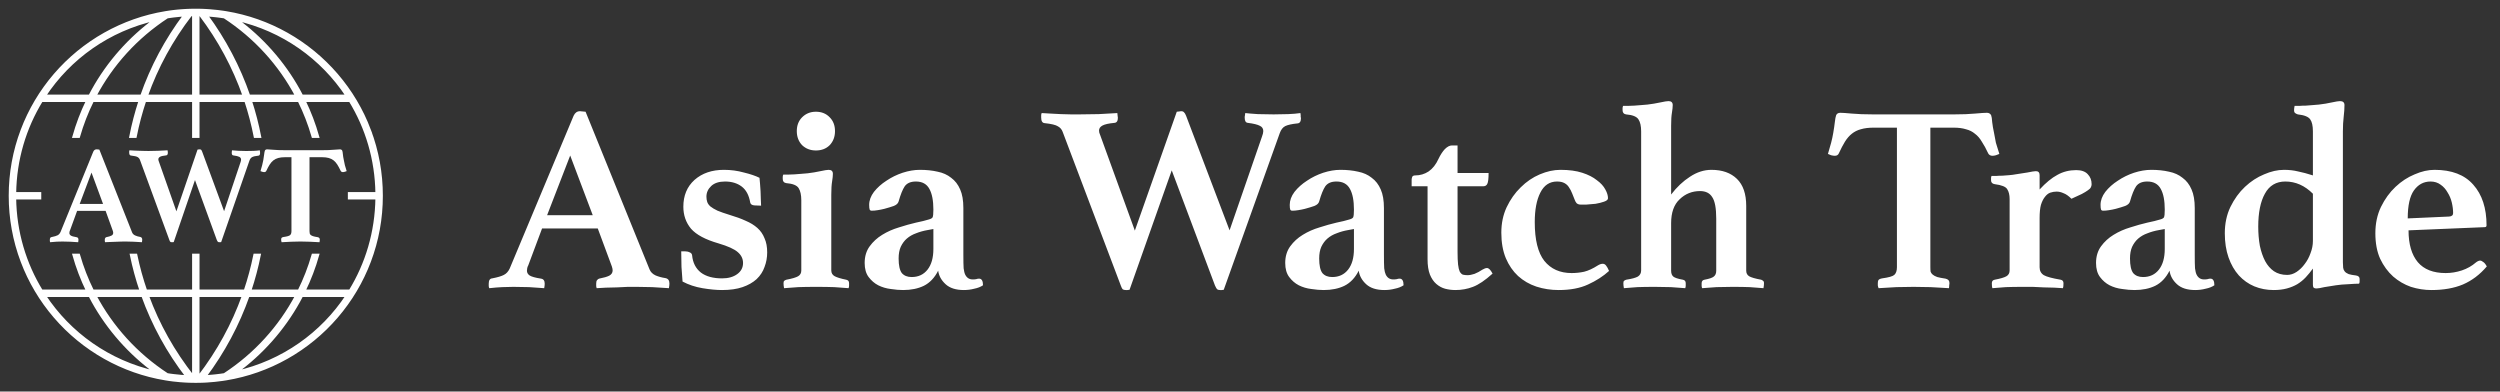 <svg width="249" height="39" viewBox="0 0 249 39" fill="none" xmlns="http://www.w3.org/2000/svg">
<rect x="0" y="0" width="249" height="39" fill="#333333" stroke="none"/>
<path d="M36.814 12.963C36.052 10.947 34.95 9.092 33.54 7.45C30.703 4.15 26.793 1.949 22.525 1.247L22.474 1.238C22.394 1.224 22.312 1.213 22.231 1.201C22.048 1.174 21.864 1.148 21.679 1.127C21.412 1.095 21.144 1.07 20.875 1.051C20.742 1.04 20.607 1.032 20.473 1.025C20.404 1.02 20.335 1.018 20.265 1.015C20.25 1.014 20.237 1.013 20.227 1.013C20.134 1.009 20.031 1.006 19.914 1.004C19.891 1.003 19.87 1.003 19.852 1.003C19.795 1.002 19.737 1.002 19.679 1.001C19.561 1 19.444 1 19.326 1.001C19.267 1.001 19.208 1.001 19.15 1.003C19.132 1.003 19.11 1.003 19.088 1.004C18.971 1.005 18.868 1.008 18.775 1.013C18.765 1.013 18.752 1.013 18.736 1.015C18.666 1.017 18.597 1.02 18.53 1.024C18.475 1.027 18.42 1.029 18.369 1.033H18.359C18.24 1.041 18.118 1.05 17.997 1.06H17.993C17.982 1.061 17.971 1.062 17.96 1.063C17.946 1.064 17.933 1.065 17.918 1.066C17.915 1.066 17.911 1.066 17.911 1.066C17.829 1.073 17.743 1.081 17.655 1.089C17.601 1.094 17.547 1.1 17.495 1.106C17.443 1.113 17.388 1.119 17.331 1.125C17.314 1.127 17.295 1.129 17.278 1.131L17.257 1.133C17.166 1.144 17.077 1.156 16.986 1.168C16.955 1.172 16.923 1.177 16.892 1.181C16.77 1.199 16.649 1.217 16.529 1.237L16.479 1.245C12.21 1.947 8.3 4.149 5.463 7.448C4.053 9.09 2.951 10.945 2.189 12.961C1.399 15.05 1 17.249 1 19.5C1 21.751 1.399 23.95 2.188 26.037C2.95 28.053 4.052 29.907 5.462 31.549C8.299 34.85 12.208 37.051 16.477 37.753L16.528 37.762C16.649 37.782 16.769 37.8 16.893 37.818C17.014 37.835 17.134 37.851 17.256 37.866L17.271 37.868H17.278C17.488 37.893 17.703 37.916 17.916 37.933C17.943 37.935 17.969 37.938 17.995 37.94C17.998 37.94 18 37.94 18.004 37.94C18.017 37.941 18.031 37.942 18.044 37.943C18.05 37.943 18.055 37.943 18.061 37.944C18.068 37.944 18.075 37.944 18.08 37.945H18.086C18.113 37.948 18.14 37.951 18.166 37.952C18.233 37.957 18.299 37.961 18.367 37.965C18.42 37.969 18.474 37.971 18.527 37.975C18.596 37.979 18.665 37.981 18.735 37.984C18.75 37.985 18.764 37.986 18.774 37.986C18.867 37.99 18.97 37.993 19.087 37.995C19.109 37.996 19.131 37.996 19.149 37.996C19.266 37.999 19.384 38 19.5 38C19.617 38 19.735 37.999 19.852 37.996C19.87 37.996 19.891 37.996 19.913 37.995C20.03 37.994 20.133 37.991 20.226 37.986C20.236 37.986 20.248 37.986 20.264 37.984C20.333 37.982 20.402 37.979 20.472 37.975C20.525 37.971 20.578 37.969 20.63 37.965C21.139 37.935 21.644 37.882 22.138 37.811C22.25 37.795 22.362 37.779 22.473 37.76L22.523 37.752C26.792 37.05 30.701 34.849 33.538 31.548C34.948 29.906 36.05 28.052 36.812 26.036C37.601 23.949 38 21.75 38 19.499C38 17.248 37.601 15.049 36.812 12.962L36.814 12.963ZM34.562 9.552H30.064C29.964 9.358 29.861 9.165 29.755 8.974C28.218 6.204 26.07 3.787 23.509 1.923C28.172 2.973 32.07 5.768 34.562 9.552ZM20.841 1.526C20.97 1.535 21.099 1.546 21.228 1.559C21.267 1.563 21.305 1.567 21.344 1.571C21.433 1.58 21.523 1.589 21.612 1.599C21.664 1.605 21.715 1.612 21.766 1.619C21.842 1.628 21.918 1.638 21.994 1.648C22.049 1.656 22.104 1.664 22.159 1.672C22.222 1.682 22.286 1.691 22.349 1.701C25.427 3.71 27.87 6.422 29.529 9.552H24.794C23.8 6.671 22.378 3.968 20.564 1.508C20.656 1.513 20.75 1.519 20.841 1.526ZM19.739 1.479C19.774 1.479 19.809 1.479 19.844 1.48H19.849C19.862 1.48 19.875 1.48 19.889 1.48H19.902C19.905 1.48 19.908 1.48 19.912 1.48C19.925 1.48 19.939 1.48 19.952 1.481C21.833 3.966 23.289 6.68 24.297 9.551H19.739V1.479ZM19.003 1.484C19.033 1.484 19.062 1.482 19.093 1.481C19.096 1.481 19.098 1.481 19.101 1.481H19.114C19.127 1.481 19.139 1.481 19.153 1.481H19.158C19.193 1.481 19.228 1.481 19.263 1.48V9.553H14.596C15.616 6.678 17.092 3.964 19.002 1.485L19.003 1.484ZM16.653 1.701C16.756 1.685 16.857 1.669 16.959 1.654C16.989 1.65 17.019 1.646 17.049 1.642C17.133 1.631 17.217 1.62 17.301 1.608L17.321 1.606C17.564 1.577 17.766 1.557 17.959 1.54H17.963C17.974 1.538 17.984 1.538 17.995 1.537C18.001 1.537 18.007 1.537 18.012 1.536C18.02 1.536 18.029 1.535 18.037 1.534C18.077 1.531 18.117 1.528 18.157 1.525C18.233 1.52 18.308 1.515 18.384 1.51C16.544 3.963 15.103 6.666 14.098 9.552H9.472C11.131 6.422 13.576 3.71 16.653 1.701ZM15.495 1.923C12.933 3.787 10.785 6.204 9.248 8.974C9.142 9.165 9.038 9.358 8.939 9.552H4.441C6.933 5.768 10.831 2.973 15.495 1.923ZM4.441 29.447H8.939C9.039 29.641 9.142 29.834 9.248 30.025C10.785 32.794 12.933 35.212 15.495 37.075C10.831 36.026 6.933 33.231 4.441 29.447ZM18.569 37.499C18.564 37.499 18.558 37.499 18.552 37.499C18.502 37.497 18.451 37.494 18.402 37.491H18.398C18.333 37.487 18.266 37.482 18.199 37.477H18.188C18.167 37.475 18.146 37.474 18.123 37.472C18.107 37.471 18.091 37.469 18.075 37.468C18.062 37.468 18.049 37.465 18.035 37.465C17.795 37.445 17.555 37.421 17.322 37.392L17.308 37.39H17.301C17.187 37.376 17.073 37.361 16.961 37.346C16.857 37.33 16.755 37.314 16.653 37.298C13.575 35.289 11.132 32.577 9.473 29.447H14.203C15.247 32.345 16.729 35.052 18.614 37.501C18.599 37.501 18.584 37.5 18.569 37.499ZM19.263 37.52C19.253 37.52 19.243 37.52 19.233 37.52C17.275 35.045 15.756 32.33 14.699 29.448H19.264L19.263 37.52ZM19.809 37.519C19.786 37.519 19.763 37.519 19.739 37.519V29.447H24.234C23.203 32.322 21.72 35.037 19.809 37.519ZM22.349 37.298C22.275 37.31 22.201 37.32 22.127 37.331C22.063 37.34 22 37.351 21.936 37.359C21.854 37.37 21.772 37.379 21.689 37.389C21.624 37.397 21.56 37.406 21.494 37.413C21.407 37.423 21.317 37.43 21.229 37.439C21.168 37.445 21.108 37.451 21.047 37.456C20.924 37.467 20.801 37.476 20.678 37.484C20.652 37.486 20.625 37.488 20.598 37.49C20.547 37.494 20.497 37.496 20.448 37.499C20.439 37.499 20.43 37.499 20.422 37.5C22.265 35.042 23.713 32.336 24.73 29.448H29.529C27.87 32.578 25.426 35.289 22.349 37.298ZM23.508 37.075C26.069 35.212 28.217 32.794 29.754 30.025C29.86 29.834 29.964 29.641 30.063 29.447H34.561C32.069 33.231 28.171 36.025 23.508 37.075ZM34.866 28.97H30.301C30.859 27.82 31.315 26.623 31.662 25.394H31.165C30.81 26.629 30.346 27.826 29.777 28.97H24.895C25.286 27.797 25.603 26.603 25.846 25.394H25.366C25.119 26.608 24.799 27.802 24.403 28.97H19.741V25.394H19.265V28.97H14.529C14.125 27.803 13.796 26.609 13.543 25.394H13.065C13.314 26.604 13.638 27.798 14.038 28.97H9.228C8.659 27.826 8.195 26.629 7.84 25.394H7.343C7.69 26.623 8.145 27.82 8.704 28.97H4.136C2.48 26.274 1.522 23.111 1.479 19.738H3.978V19.261H1.48C1.523 15.887 2.481 12.725 4.137 10.028H8.702C8.143 11.179 7.688 12.377 7.341 13.606H7.838C8.193 12.37 8.657 11.172 9.227 10.028H13.939C13.553 11.202 13.242 12.396 13.005 13.606H13.485C13.725 12.391 14.041 11.197 14.433 10.028H19.264V13.606H19.74V10.028H24.461C24.849 11.198 25.162 12.392 25.401 13.606H25.881C25.646 12.397 25.338 11.202 24.954 10.028H29.775C30.345 11.172 30.808 12.37 31.164 13.606H31.661C31.314 12.377 30.859 11.179 30.3 10.028H34.865C36.521 12.725 37.479 15.887 37.522 19.261H34.778V19.738C36.266 19.738 37.522 19.738 37.522 19.738C37.479 23.111 36.522 26.274 34.866 28.97Z" fill="white" stroke="white" stroke-width="0.264"/>
<path d="M10.518 21.004H7.68L6.978 22.932C6.951 22.979 6.932 23.029 6.925 23.085C6.916 23.14 6.911 23.181 6.911 23.21C6.911 23.312 6.958 23.395 7.053 23.459C7.147 23.524 7.338 23.579 7.627 23.625C7.753 23.643 7.816 23.732 7.816 23.889C7.816 23.954 7.807 24.032 7.79 24.125C7.547 24.107 7.29 24.09 7.019 24.076C6.748 24.062 6.483 24.056 6.221 24.056C6.041 24.056 5.852 24.06 5.654 24.07C5.455 24.079 5.235 24.098 4.991 24.125C4.973 24.088 4.964 24.047 4.964 24V23.889C4.964 23.714 5.023 23.621 5.14 23.612C5.419 23.557 5.62 23.497 5.741 23.432C5.863 23.368 5.959 23.257 6.032 23.099L9.288 15.111C9.361 14.954 9.469 14.875 9.613 14.875C9.657 14.875 9.703 14.877 9.748 14.882C9.792 14.887 9.842 14.893 9.897 14.902L13.153 23.14C13.207 23.278 13.311 23.382 13.464 23.452C13.617 23.521 13.783 23.57 13.964 23.598C14.099 23.625 14.166 23.718 14.166 23.875C14.166 23.949 14.157 24.032 14.139 24.124C13.851 24.106 13.567 24.089 13.288 24.075C13.008 24.061 12.748 24.055 12.505 24.055C12.379 24.055 12.225 24.057 12.045 24.062C11.865 24.067 11.68 24.073 11.491 24.082C11.301 24.091 11.115 24.099 10.93 24.103C10.746 24.107 10.59 24.114 10.464 24.123C10.446 24.086 10.437 24.045 10.437 23.998V23.887C10.437 23.803 10.453 23.741 10.485 23.7C10.517 23.658 10.55 23.632 10.586 23.623C10.82 23.577 10.994 23.524 11.107 23.463C11.219 23.403 11.275 23.314 11.275 23.193C11.275 23.137 11.262 23.067 11.235 22.985L10.518 21.002V21.004ZM10.263 20.31L9.114 17.19L7.938 20.31H10.263Z" fill="white"/>
<path d="M19.671 14.902C19.715 14.893 19.755 14.886 19.791 14.882C19.826 14.877 19.857 14.875 19.884 14.875C19.955 14.875 20.006 14.891 20.037 14.923C20.069 14.956 20.102 15.017 20.137 15.109L22.32 21.037L23.945 16.193C23.989 16.074 24.011 15.978 24.011 15.905C24.011 15.777 23.953 15.683 23.838 15.623C23.723 15.564 23.523 15.516 23.239 15.479C23.133 15.47 23.08 15.384 23.08 15.219C23.08 15.2 23.082 15.179 23.087 15.157C23.09 15.134 23.093 15.109 23.093 15.082L23.107 14.972C23.258 14.99 23.474 15.006 23.753 15.02C24.033 15.034 24.293 15.04 24.532 15.04C24.789 15.04 25.033 15.036 25.264 15.026C25.495 15.017 25.699 14.999 25.877 14.971L25.891 15.081C25.891 15.108 25.892 15.136 25.897 15.163C25.901 15.19 25.904 15.213 25.904 15.232C25.904 15.406 25.847 15.498 25.731 15.506C25.456 15.533 25.254 15.579 25.125 15.643C24.996 15.707 24.901 15.83 24.839 16.013L22.029 24.111C21.984 24.12 21.954 24.125 21.936 24.125H21.843C21.781 24.125 21.735 24.111 21.704 24.084C21.672 24.056 21.635 23.992 21.59 23.891L19.42 17.934L17.303 24.111C17.258 24.12 17.224 24.125 17.203 24.125H17.116C17.045 24.125 16.994 24.111 16.962 24.084C16.931 24.056 16.898 23.992 16.863 23.891L13.946 15.945C13.902 15.817 13.824 15.718 13.714 15.65C13.602 15.581 13.379 15.529 13.041 15.492C12.926 15.482 12.868 15.387 12.868 15.203V15.087C12.868 15.036 12.877 14.997 12.895 14.97C13.028 14.979 13.179 14.988 13.347 14.997C13.515 15.006 13.687 15.013 13.86 15.017C14.032 15.022 14.201 15.026 14.366 15.031C14.53 15.036 14.674 15.038 14.799 15.038C15.092 15.038 15.412 15.031 15.758 15.018C16.103 15.004 16.414 14.989 16.69 14.97C16.699 15.016 16.706 15.061 16.709 15.107C16.713 15.153 16.716 15.189 16.716 15.216C16.716 15.381 16.659 15.468 16.543 15.477C16.259 15.505 16.059 15.551 15.944 15.614C15.829 15.679 15.771 15.765 15.771 15.875C15.771 15.912 15.775 15.946 15.785 15.978C15.794 16.01 15.807 16.049 15.825 16.095L17.57 21.049L19.674 14.901L19.671 14.902Z" fill="white"/>
<path d="M30.827 15.657V23.018C30.827 23.111 30.834 23.188 30.848 23.249C30.862 23.309 30.898 23.363 30.954 23.41C31.011 23.457 31.092 23.496 31.197 23.529C31.301 23.562 31.449 23.592 31.638 23.621C31.78 23.648 31.851 23.729 31.851 23.859C31.851 23.887 31.849 23.929 31.844 23.985C31.839 24.041 31.833 24.088 31.823 24.125C31.519 24.107 31.194 24.09 30.848 24.076C30.5 24.061 30.194 24.055 29.928 24.055C29.663 24.055 29.347 24.062 29.009 24.076C28.673 24.09 28.352 24.105 28.047 24.125C28.029 24.088 28.016 24.041 28.012 23.985C28.006 23.929 28.004 23.888 28.004 23.859C28.004 23.794 28.016 23.74 28.04 23.698C28.064 23.656 28.128 23.626 28.232 23.606C28.584 23.56 28.804 23.496 28.894 23.417C28.984 23.338 29.029 23.206 29.029 23.019V15.658H28.391C28.125 15.658 27.899 15.683 27.714 15.735C27.529 15.786 27.367 15.865 27.23 15.973C27.092 16.081 26.969 16.221 26.86 16.393C26.75 16.566 26.64 16.773 26.526 17.016C26.488 17.1 26.416 17.142 26.312 17.142C26.256 17.142 26.189 17.131 26.113 17.107C26.036 17.084 25.98 17.063 25.942 17.044C26.008 16.82 26.065 16.622 26.113 16.45C26.16 16.277 26.198 16.107 26.226 15.939C26.264 15.725 26.292 15.533 26.312 15.365C26.331 15.197 26.355 15.076 26.383 15.001C26.421 14.917 26.497 14.875 26.611 14.875C26.716 14.875 26.922 14.889 27.231 14.917C27.54 14.945 27.913 14.959 28.349 14.959H32.121C32.549 14.959 32.917 14.945 33.225 14.917C33.534 14.889 33.745 14.875 33.859 14.875C33.964 14.875 34.039 14.917 34.087 15.001C34.115 15.076 34.137 15.197 34.151 15.365C34.165 15.532 34.196 15.725 34.244 15.939C34.272 16.107 34.308 16.277 34.35 16.45C34.393 16.622 34.453 16.82 34.528 17.044C34.48 17.063 34.422 17.084 34.35 17.107C34.279 17.131 34.216 17.142 34.158 17.142C34.053 17.142 33.977 17.1 33.93 17.016C33.816 16.773 33.704 16.566 33.596 16.393C33.486 16.221 33.362 16.081 33.225 15.973C33.087 15.866 32.926 15.786 32.741 15.735C32.556 15.683 32.336 15.658 32.078 15.658H30.825L30.827 15.657Z" fill="white"/>
<path d="M59.539 22.757H53.989L52.615 26.431C52.562 26.519 52.527 26.616 52.509 26.721C52.492 26.827 52.483 26.906 52.483 26.959C52.483 27.153 52.571 27.311 52.747 27.435C52.941 27.558 53.32 27.664 53.883 27.752C54.13 27.787 54.253 27.955 54.253 28.254C54.253 28.378 54.236 28.527 54.201 28.703C53.725 28.668 53.223 28.633 52.694 28.598C52.166 28.58 51.646 28.571 51.135 28.571C50.782 28.571 50.413 28.58 50.025 28.598C49.637 28.615 49.206 28.651 48.73 28.703C48.695 28.633 48.677 28.554 48.677 28.466C48.677 28.378 48.677 28.307 48.677 28.254C48.677 27.919 48.791 27.743 49.021 27.726C49.567 27.62 49.954 27.505 50.183 27.382C50.43 27.259 50.624 27.047 50.765 26.748L57.134 11.525C57.275 11.225 57.486 11.076 57.768 11.076C57.856 11.076 57.945 11.084 58.033 11.102C58.121 11.102 58.218 11.111 58.323 11.128L64.693 26.827C64.798 27.091 65.001 27.294 65.301 27.435C65.6 27.558 65.926 27.646 66.278 27.699C66.543 27.752 66.675 27.928 66.675 28.228C66.675 28.369 66.657 28.527 66.622 28.703C66.058 28.668 65.503 28.633 64.957 28.598C64.411 28.58 63.9 28.571 63.424 28.571C63.178 28.571 62.878 28.571 62.526 28.571C62.173 28.589 61.812 28.607 61.442 28.624C61.072 28.642 60.702 28.651 60.332 28.651C59.98 28.668 59.68 28.686 59.433 28.703C59.398 28.633 59.381 28.554 59.381 28.466C59.381 28.378 59.381 28.307 59.381 28.254C59.381 28.096 59.407 27.981 59.46 27.911C59.53 27.823 59.601 27.77 59.671 27.752C60.129 27.664 60.464 27.567 60.676 27.461C60.905 27.338 61.019 27.162 61.019 26.933C61.019 26.827 60.993 26.695 60.94 26.536L59.539 22.757ZM59.037 21.436L56.791 15.489L54.491 21.436H59.037ZM75.144 20.458C74.897 20.44 74.756 20.343 74.721 20.167C74.598 19.445 74.316 18.916 73.875 18.581C73.435 18.247 72.88 18.079 72.21 18.079C71.611 18.079 71.153 18.229 70.836 18.528C70.519 18.828 70.36 19.18 70.36 19.586C70.36 19.779 70.387 19.956 70.44 20.114C70.493 20.273 70.598 20.422 70.757 20.563C70.933 20.704 71.171 20.845 71.47 20.986C71.77 21.11 72.175 21.251 72.686 21.409C73.285 21.585 73.814 21.779 74.272 21.991C74.73 22.184 75.118 22.422 75.435 22.704C75.752 22.986 75.99 23.33 76.148 23.735C76.325 24.122 76.412 24.589 76.412 25.136C76.412 25.646 76.325 26.131 76.148 26.589C75.99 27.047 75.725 27.453 75.355 27.805C74.985 28.14 74.519 28.404 73.955 28.598C73.391 28.791 72.713 28.888 71.92 28.888C71.356 28.888 70.704 28.827 69.964 28.703C69.242 28.58 68.581 28.36 67.982 28.043C67.947 27.585 67.911 27.1 67.876 26.589C67.859 26.061 67.85 25.541 67.85 25.03H68.193C68.387 25.03 68.555 25.065 68.695 25.136C68.836 25.188 68.916 25.285 68.933 25.426C69.004 26.166 69.294 26.739 69.805 27.144C70.316 27.532 71.021 27.726 71.92 27.726C72.536 27.726 73.038 27.585 73.426 27.303C73.814 27.021 74.007 26.651 74.007 26.193C74.007 25.77 73.831 25.409 73.479 25.109C73.144 24.81 72.501 24.519 71.55 24.237C70.263 23.867 69.356 23.383 68.828 22.783C68.317 22.167 68.061 21.436 68.061 20.59C68.061 19.48 68.431 18.59 69.171 17.921C69.929 17.251 70.907 16.916 72.105 16.916C72.792 16.916 73.453 17.004 74.087 17.181C74.739 17.339 75.258 17.515 75.646 17.709C75.664 17.85 75.681 18.044 75.699 18.291C75.717 18.52 75.734 18.775 75.752 19.057C75.769 19.321 75.778 19.586 75.778 19.85C75.796 20.096 75.805 20.308 75.805 20.484L75.144 20.458ZM81.29 28.571C80.603 28.571 80.013 28.58 79.519 28.598C79.026 28.633 78.55 28.668 78.092 28.703C78.057 28.527 78.039 28.36 78.039 28.201C78.039 28.078 78.066 27.999 78.119 27.963C78.189 27.911 78.26 27.875 78.33 27.858C78.894 27.752 79.281 27.637 79.493 27.514C79.704 27.391 79.81 27.197 79.81 26.933V19.956C79.81 19.427 79.722 19.022 79.546 18.74C79.37 18.458 78.956 18.291 78.304 18.238C78.075 18.203 77.96 18.061 77.96 17.815C77.96 17.762 77.96 17.7 77.96 17.63C77.96 17.542 77.978 17.462 78.013 17.392C78.119 17.392 78.268 17.392 78.462 17.392C78.674 17.374 78.894 17.366 79.123 17.366C79.352 17.348 79.581 17.33 79.81 17.313C80.039 17.295 80.251 17.277 80.444 17.26C80.885 17.207 81.308 17.137 81.713 17.048C82.118 16.96 82.391 16.916 82.532 16.916C82.814 16.916 82.955 17.048 82.955 17.313C82.955 17.506 82.929 17.762 82.876 18.079C82.823 18.396 82.796 18.837 82.796 19.401V26.933C82.796 27.197 82.911 27.391 83.14 27.514C83.369 27.637 83.748 27.752 84.276 27.858C84.47 27.893 84.567 28.008 84.567 28.201C84.567 28.289 84.567 28.378 84.567 28.466C84.567 28.554 84.55 28.633 84.514 28.703C84.074 28.668 83.598 28.633 83.087 28.598C82.576 28.58 81.977 28.571 81.29 28.571ZM79.361 13.058C79.361 12.494 79.537 12.036 79.889 11.683C80.259 11.313 80.717 11.128 81.264 11.128C81.827 11.128 82.285 11.313 82.638 11.683C82.99 12.036 83.166 12.494 83.166 13.058C83.166 13.621 82.99 14.088 82.638 14.458C82.285 14.811 81.827 14.987 81.264 14.987C80.717 14.987 80.259 14.811 79.889 14.458C79.537 14.088 79.361 13.621 79.361 13.058ZM97.511 27.752C97.775 27.752 97.907 27.972 97.907 28.413C97.678 28.571 97.388 28.686 97.035 28.756C96.7 28.844 96.357 28.888 96.004 28.888C95.212 28.888 94.604 28.695 94.181 28.307C93.758 27.919 93.511 27.47 93.441 26.959C93.088 27.664 92.613 28.166 92.014 28.466C91.432 28.747 90.745 28.888 89.952 28.888C89.582 28.888 89.168 28.853 88.71 28.783C88.27 28.73 87.856 28.607 87.468 28.413C87.098 28.219 86.781 27.946 86.516 27.593C86.252 27.241 86.12 26.774 86.12 26.193C86.12 25.541 86.287 24.986 86.622 24.528C86.957 24.07 87.371 23.691 87.864 23.391C88.375 23.074 88.93 22.828 89.529 22.651C90.128 22.457 90.692 22.299 91.221 22.176C91.45 22.123 91.688 22.07 91.934 22.017C92.181 21.947 92.375 21.894 92.516 21.858C92.71 21.806 92.833 21.735 92.886 21.647C92.939 21.541 92.965 21.286 92.965 20.881C92.965 19.982 92.833 19.295 92.569 18.819C92.304 18.326 91.855 18.079 91.221 18.079C90.71 18.079 90.34 18.238 90.111 18.555C89.899 18.872 89.697 19.374 89.503 20.061C89.45 20.255 89.291 20.405 89.027 20.511C88.781 20.599 88.463 20.696 88.076 20.801C87.864 20.854 87.644 20.898 87.415 20.933C87.204 20.969 87.01 20.986 86.834 20.986C86.728 20.986 86.657 20.951 86.622 20.881C86.587 20.793 86.569 20.634 86.569 20.405C86.569 19.964 86.728 19.533 87.045 19.11C87.38 18.687 87.794 18.317 88.287 18C88.781 17.665 89.318 17.401 89.899 17.207C90.498 17.013 91.071 16.916 91.617 16.916C92.269 16.916 92.859 16.978 93.388 17.101C93.916 17.207 94.366 17.41 94.736 17.709C95.123 17.991 95.423 18.379 95.634 18.872C95.846 19.348 95.951 19.964 95.951 20.722V25.373C95.951 25.99 95.96 26.439 95.978 26.721C96.013 27.003 96.066 27.215 96.136 27.356C96.295 27.673 96.542 27.831 96.876 27.831C97.017 27.831 97.132 27.823 97.22 27.805C97.326 27.77 97.423 27.752 97.511 27.752ZM92.965 22.81L92.384 22.916C91.978 22.986 91.6 23.092 91.247 23.233C90.895 23.356 90.587 23.532 90.322 23.761C90.076 23.973 89.873 24.246 89.714 24.581C89.573 24.898 89.503 25.285 89.503 25.743C89.503 26.431 89.609 26.915 89.82 27.197C90.049 27.461 90.375 27.593 90.798 27.593C91.468 27.593 91.996 27.347 92.384 26.853C92.771 26.36 92.965 25.673 92.965 24.792V22.81ZM117.207 11.128C117.295 11.111 117.374 11.102 117.445 11.102C117.515 11.084 117.577 11.076 117.63 11.076C117.771 11.076 117.868 11.111 117.921 11.181C117.991 11.234 118.062 11.349 118.132 11.525L122.466 22.942L125.691 13.613C125.779 13.384 125.823 13.199 125.823 13.058C125.823 12.811 125.708 12.635 125.479 12.529C125.25 12.406 124.854 12.309 124.29 12.238C124.079 12.221 123.973 12.053 123.973 11.736C123.973 11.701 123.973 11.666 123.973 11.631C123.99 11.578 123.999 11.525 123.999 11.472L124.026 11.261C124.325 11.296 124.748 11.331 125.294 11.366C125.858 11.384 126.378 11.393 126.854 11.393C127.364 11.393 127.849 11.384 128.307 11.366C128.765 11.349 129.17 11.313 129.523 11.261L129.549 11.472C129.549 11.525 129.549 11.578 129.549 11.631C129.567 11.683 129.576 11.727 129.576 11.763C129.576 12.098 129.461 12.274 129.232 12.291C128.686 12.344 128.281 12.432 128.016 12.556C127.77 12.679 127.585 12.917 127.461 13.269L121.885 28.862C121.797 28.88 121.735 28.888 121.7 28.888C121.665 28.888 121.603 28.888 121.515 28.888C121.392 28.888 121.295 28.862 121.224 28.809C121.171 28.756 121.101 28.633 121.013 28.439L116.705 16.969L112.503 28.862C112.415 28.88 112.344 28.888 112.291 28.888C112.256 28.888 112.203 28.888 112.133 28.888C111.992 28.888 111.886 28.862 111.816 28.809C111.763 28.756 111.701 28.633 111.631 28.439L105.843 13.137C105.755 12.89 105.596 12.705 105.367 12.582C105.156 12.441 104.715 12.335 104.046 12.265C103.817 12.247 103.702 12.062 103.702 11.71C103.702 11.657 103.702 11.586 103.702 11.498C103.702 11.393 103.72 11.313 103.755 11.261C104.019 11.278 104.319 11.296 104.654 11.313C104.988 11.331 105.323 11.349 105.658 11.366C106.01 11.366 106.345 11.375 106.662 11.393C106.997 11.393 107.288 11.393 107.534 11.393C108.116 11.393 108.75 11.384 109.437 11.366C110.124 11.331 110.741 11.296 111.287 11.261C111.305 11.349 111.314 11.437 111.314 11.525C111.331 11.613 111.34 11.683 111.34 11.736C111.34 12.053 111.225 12.221 110.996 12.238C110.433 12.291 110.036 12.379 109.807 12.503C109.578 12.626 109.464 12.793 109.464 13.005C109.464 13.075 109.472 13.146 109.49 13.216C109.508 13.269 109.534 13.34 109.569 13.428L113.031 22.968L117.207 11.128ZM139.399 27.752C139.663 27.752 139.795 27.972 139.795 28.413C139.566 28.571 139.276 28.686 138.923 28.756C138.589 28.844 138.245 28.888 137.893 28.888C137.1 28.888 136.492 28.695 136.069 28.307C135.646 27.919 135.4 27.47 135.329 26.959C134.977 27.664 134.501 28.166 133.902 28.466C133.32 28.747 132.633 28.888 131.84 28.888C131.47 28.888 131.056 28.853 130.598 28.783C130.158 28.73 129.744 28.607 129.356 28.413C128.986 28.219 128.669 27.946 128.405 27.593C128.14 27.241 128.008 26.774 128.008 26.193C128.008 25.541 128.176 24.986 128.51 24.528C128.845 24.07 129.259 23.691 129.753 23.391C130.264 23.074 130.819 22.828 131.418 22.651C132.017 22.457 132.58 22.299 133.109 22.176C133.338 22.123 133.576 22.07 133.823 22.017C134.069 21.947 134.263 21.894 134.404 21.858C134.598 21.806 134.721 21.735 134.774 21.647C134.827 21.541 134.853 21.286 134.853 20.881C134.853 19.982 134.721 19.295 134.457 18.819C134.193 18.326 133.743 18.079 133.109 18.079C132.598 18.079 132.228 18.238 131.999 18.555C131.788 18.872 131.585 19.374 131.391 20.061C131.338 20.255 131.18 20.405 130.915 20.511C130.669 20.599 130.352 20.696 129.964 20.801C129.753 20.854 129.532 20.898 129.303 20.933C129.092 20.969 128.898 20.986 128.722 20.986C128.616 20.986 128.546 20.951 128.51 20.881C128.475 20.793 128.458 20.634 128.458 20.405C128.458 19.964 128.616 19.533 128.933 19.11C129.268 18.687 129.682 18.317 130.175 18C130.669 17.665 131.206 17.401 131.788 17.207C132.387 17.013 132.959 16.916 133.505 16.916C134.157 16.916 134.748 16.978 135.276 17.101C135.805 17.207 136.254 17.41 136.624 17.709C137.012 17.991 137.311 18.379 137.523 18.872C137.734 19.348 137.84 19.964 137.84 20.722V25.373C137.84 25.99 137.849 26.439 137.866 26.721C137.901 27.003 137.954 27.215 138.025 27.356C138.183 27.673 138.43 27.831 138.765 27.831C138.906 27.831 139.02 27.823 139.108 27.805C139.214 27.77 139.311 27.752 139.399 27.752ZM134.853 22.81L134.272 22.916C133.867 22.986 133.488 23.092 133.135 23.233C132.783 23.356 132.475 23.532 132.21 23.761C131.964 23.973 131.761 24.246 131.603 24.581C131.462 24.898 131.391 25.285 131.391 25.743C131.391 26.431 131.497 26.915 131.708 27.197C131.937 27.461 132.263 27.593 132.686 27.593C133.356 27.593 133.884 27.347 134.272 26.853C134.66 26.36 134.853 25.673 134.853 24.792V22.81ZM147.656 26.853C147.832 26.748 147.982 26.695 148.105 26.695C148.281 26.695 148.466 26.88 148.66 27.25C147.92 27.919 147.268 28.36 146.704 28.571C146.158 28.783 145.577 28.888 144.96 28.888C144.608 28.888 144.264 28.844 143.929 28.756C143.612 28.668 143.322 28.51 143.057 28.281C142.793 28.052 142.582 27.743 142.423 27.356C142.264 26.95 142.185 26.439 142.185 25.823V18.555H140.599V17.894C140.599 17.824 140.617 17.736 140.652 17.63C140.688 17.524 140.793 17.471 140.969 17.471C141.445 17.471 141.886 17.339 142.291 17.075C142.696 16.793 143.022 16.379 143.269 15.833C143.463 15.428 143.674 15.101 143.903 14.855C144.15 14.608 144.388 14.485 144.617 14.485H145.172V17.233H148.264C148.264 17.797 148.22 18.158 148.132 18.317C148.061 18.476 147.92 18.555 147.709 18.555H145.172V25.083C145.172 25.611 145.189 26.034 145.224 26.351C145.26 26.651 145.313 26.88 145.383 27.038C145.471 27.197 145.577 27.303 145.7 27.356C145.841 27.391 146 27.408 146.176 27.408C146.37 27.408 146.599 27.364 146.863 27.276C147.127 27.171 147.392 27.03 147.656 26.853ZM155.082 18.079C154.342 18.079 153.787 18.449 153.417 19.189C153.047 19.912 152.862 20.889 152.862 22.123C152.862 23.885 153.179 25.171 153.813 25.981C154.465 26.792 155.373 27.197 156.536 27.197C156.958 27.197 157.372 27.153 157.778 27.065C158.201 26.959 158.659 26.748 159.152 26.431C159.328 26.325 159.487 26.272 159.628 26.272C159.769 26.272 159.883 26.334 159.971 26.457C160.059 26.563 160.156 26.739 160.262 26.986C159.681 27.514 158.985 27.963 158.174 28.333C157.381 28.703 156.403 28.888 155.241 28.888C154.465 28.888 153.725 28.774 153.021 28.545C152.333 28.316 151.726 27.963 151.197 27.488C150.686 27.012 150.281 26.422 149.981 25.717C149.682 24.995 149.532 24.149 149.532 23.18C149.532 22.246 149.708 21.4 150.061 20.643C150.431 19.867 150.897 19.207 151.461 18.661C152.025 18.097 152.659 17.665 153.364 17.366C154.069 17.066 154.756 16.916 155.426 16.916C156.271 16.916 156.994 17.013 157.593 17.207C158.192 17.401 158.676 17.648 159.046 17.947C159.434 18.229 159.716 18.537 159.892 18.872C160.068 19.189 160.156 19.48 160.156 19.744C160.156 19.885 160.024 20 159.76 20.088C159.513 20.176 159.231 20.246 158.914 20.299C158.597 20.334 158.289 20.361 157.989 20.378C157.707 20.378 157.522 20.378 157.434 20.378C157.276 20.378 157.143 20.334 157.038 20.246C156.95 20.141 156.888 20.035 156.853 19.929C156.765 19.7 156.676 19.48 156.588 19.268C156.5 19.039 156.395 18.837 156.271 18.661C156.166 18.484 156.016 18.343 155.822 18.238C155.628 18.132 155.381 18.079 155.082 18.079ZM167.845 28.703C167.387 28.668 166.911 28.633 166.418 28.598C165.924 28.58 165.396 28.571 164.832 28.571C164.145 28.571 163.563 28.58 163.088 28.598C162.629 28.633 162.18 28.668 161.74 28.703C161.704 28.527 161.687 28.36 161.687 28.201C161.687 28.078 161.713 27.999 161.766 27.963C161.837 27.911 161.907 27.875 161.978 27.858C162.541 27.77 162.929 27.664 163.14 27.541C163.352 27.4 163.458 27.197 163.458 26.933V13.084C163.458 12.556 163.369 12.159 163.193 11.895C163.017 11.613 162.603 11.446 161.951 11.393C161.722 11.357 161.608 11.216 161.608 10.97C161.608 10.917 161.608 10.855 161.608 10.785C161.608 10.697 161.625 10.617 161.66 10.547C161.766 10.547 161.916 10.547 162.11 10.547C162.321 10.529 162.541 10.521 162.77 10.521C162.999 10.503 163.228 10.485 163.458 10.468C163.687 10.45 163.898 10.432 164.092 10.415C164.532 10.362 164.955 10.291 165.36 10.203C165.766 10.115 166.039 10.071 166.18 10.071C166.462 10.071 166.603 10.203 166.603 10.468C166.603 10.662 166.576 10.917 166.523 11.234C166.47 11.534 166.444 11.965 166.444 12.529V19.374C167.008 18.634 167.633 18.044 168.32 17.603C169.008 17.145 169.721 16.916 170.461 16.916C171.536 16.916 172.382 17.216 172.998 17.815C173.615 18.414 173.923 19.312 173.923 20.511V26.959C173.923 27.206 174.02 27.391 174.214 27.514C174.425 27.637 174.822 27.752 175.403 27.858C175.474 27.875 175.535 27.911 175.588 27.963C175.659 27.999 175.694 28.078 175.694 28.201C175.694 28.36 175.676 28.527 175.641 28.703C175.183 28.668 174.725 28.633 174.267 28.598C173.809 28.58 173.236 28.571 172.549 28.571C171.985 28.571 171.457 28.58 170.963 28.598C170.47 28.633 169.994 28.668 169.536 28.703C169.501 28.633 169.483 28.554 169.483 28.466C169.483 28.378 169.483 28.289 169.483 28.201C169.483 28.008 169.58 27.893 169.774 27.858C170.25 27.77 170.558 27.664 170.699 27.541C170.858 27.417 170.937 27.223 170.937 26.959V21.779C170.937 20.74 170.805 20.026 170.54 19.638C170.294 19.233 169.888 19.031 169.325 19.031C168.532 19.031 167.853 19.304 167.29 19.85C166.726 20.378 166.444 21.171 166.444 22.228V26.959C166.444 27.223 166.514 27.417 166.655 27.541C166.796 27.664 167.113 27.77 167.607 27.858C167.801 27.893 167.898 28.008 167.898 28.201C167.898 28.289 167.898 28.378 167.898 28.466C167.898 28.554 167.88 28.633 167.845 28.703ZM192.264 12.714V26.616C192.264 26.792 192.273 26.942 192.29 27.065C192.326 27.171 192.396 27.267 192.502 27.356C192.607 27.444 192.757 27.523 192.951 27.593C193.145 27.646 193.418 27.699 193.77 27.752C194.035 27.805 194.167 27.955 194.167 28.201C194.167 28.254 194.158 28.333 194.14 28.439C194.14 28.545 194.131 28.633 194.114 28.703C193.55 28.668 192.942 28.633 192.29 28.598C191.656 28.58 191.092 28.571 190.599 28.571C190.088 28.571 189.515 28.58 188.881 28.598C188.264 28.633 187.674 28.668 187.11 28.703C187.075 28.633 187.049 28.545 187.031 28.439C187.031 28.333 187.031 28.254 187.031 28.201C187.031 28.078 187.049 27.981 187.084 27.911C187.137 27.823 187.26 27.761 187.454 27.726C188.106 27.637 188.511 27.523 188.67 27.382C188.846 27.223 188.934 26.968 188.934 26.616V12.714H186.608C186.115 12.714 185.692 12.767 185.34 12.873C185.005 12.961 184.705 13.111 184.441 13.322C184.194 13.516 183.965 13.78 183.754 14.115C183.56 14.432 183.357 14.82 183.146 15.278C183.076 15.436 182.943 15.516 182.75 15.516C182.644 15.516 182.521 15.498 182.38 15.463C182.239 15.41 182.133 15.366 182.062 15.331C182.186 14.908 182.291 14.538 182.38 14.221C182.468 13.886 182.538 13.56 182.591 13.243C182.661 12.838 182.714 12.476 182.75 12.159C182.785 11.842 182.829 11.613 182.882 11.472C182.952 11.313 183.093 11.234 183.305 11.234C183.498 11.234 183.877 11.261 184.441 11.313C185.022 11.366 185.718 11.393 186.529 11.393H194.669C195.462 11.393 196.14 11.366 196.704 11.313C197.285 11.261 197.682 11.234 197.893 11.234C198.087 11.234 198.228 11.313 198.316 11.472C198.369 11.613 198.404 11.842 198.422 12.159C198.457 12.476 198.519 12.838 198.607 13.243C198.66 13.56 198.721 13.886 198.792 14.221C198.88 14.538 198.994 14.908 199.135 15.331C199.047 15.366 198.933 15.41 198.792 15.463C198.668 15.498 198.554 15.516 198.448 15.516C198.254 15.516 198.113 15.436 198.025 15.278C197.814 14.82 197.602 14.432 197.391 14.115C197.197 13.78 196.968 13.516 196.704 13.322C196.457 13.111 196.158 12.961 195.805 12.873C195.471 12.767 195.065 12.714 194.59 12.714H192.264ZM206.792 16.943C207.303 16.943 207.681 17.075 207.928 17.339C208.192 17.603 208.325 17.938 208.325 18.343C208.325 18.467 208.298 18.573 208.245 18.661C208.21 18.749 208.113 18.846 207.955 18.951C207.814 19.057 207.611 19.18 207.347 19.321C207.082 19.445 206.739 19.603 206.316 19.797C206.034 19.515 205.77 19.33 205.523 19.242C205.294 19.136 205.065 19.083 204.836 19.083C204.625 19.083 204.413 19.119 204.202 19.189C204.008 19.26 203.832 19.401 203.673 19.612C203.515 19.806 203.382 20.07 203.277 20.405C203.189 20.74 203.145 21.171 203.145 21.7V26.616C203.145 26.968 203.286 27.232 203.567 27.408C203.849 27.567 204.404 27.717 205.232 27.858C205.426 27.893 205.523 28.008 205.523 28.201C205.523 28.448 205.506 28.615 205.47 28.703C205.241 28.686 204.959 28.668 204.625 28.651C204.29 28.651 203.937 28.642 203.567 28.624C203.197 28.607 202.827 28.589 202.457 28.571C202.105 28.571 201.788 28.571 201.506 28.571C200.836 28.571 200.264 28.58 199.788 28.598C199.312 28.633 198.863 28.668 198.44 28.703C198.405 28.615 198.387 28.448 198.387 28.201C198.387 28.008 198.484 27.893 198.678 27.858C199.242 27.752 199.63 27.637 199.841 27.514C200.052 27.391 200.158 27.197 200.158 26.933V19.823C200.158 19.418 200.079 19.092 199.92 18.846C199.779 18.599 199.365 18.431 198.678 18.343C198.431 18.308 198.308 18.176 198.308 17.947C198.308 17.894 198.308 17.824 198.308 17.736C198.308 17.648 198.326 17.577 198.361 17.524C198.467 17.524 198.616 17.524 198.81 17.524C199.004 17.506 199.216 17.498 199.445 17.498C199.674 17.48 199.903 17.462 200.132 17.445C200.361 17.427 200.563 17.401 200.74 17.366C201.127 17.313 201.524 17.251 201.929 17.181C202.352 17.093 202.634 17.048 202.775 17.048C203.021 17.048 203.145 17.181 203.145 17.445V18.872C203.761 18.203 204.351 17.718 204.915 17.418C205.479 17.101 206.105 16.943 206.792 16.943ZM220.156 27.752C220.42 27.752 220.552 27.972 220.552 28.413C220.323 28.571 220.033 28.686 219.68 28.756C219.345 28.844 219.002 28.888 218.649 28.888C217.857 28.888 217.249 28.695 216.826 28.307C216.403 27.919 216.156 27.47 216.086 26.959C215.734 27.664 215.258 28.166 214.659 28.466C214.077 28.747 213.39 28.888 212.597 28.888C212.227 28.888 211.813 28.853 211.355 28.783C210.915 28.73 210.501 28.607 210.113 28.413C209.743 28.219 209.426 27.946 209.162 27.593C208.897 27.241 208.765 26.774 208.765 26.193C208.765 25.541 208.933 24.986 209.267 24.528C209.602 24.07 210.016 23.691 210.509 23.391C211.02 23.074 211.575 22.828 212.174 22.651C212.774 22.457 213.337 22.299 213.866 22.176C214.095 22.123 214.333 22.07 214.579 22.017C214.826 21.947 215.02 21.894 215.161 21.858C215.355 21.806 215.478 21.735 215.531 21.647C215.584 21.541 215.61 21.286 215.61 20.881C215.61 19.982 215.478 19.295 215.214 18.819C214.949 18.326 214.5 18.079 213.866 18.079C213.355 18.079 212.985 18.238 212.756 18.555C212.544 18.872 212.342 19.374 212.148 20.061C212.095 20.255 211.937 20.405 211.672 20.511C211.426 20.599 211.109 20.696 210.721 20.801C210.509 20.854 210.289 20.898 210.06 20.933C209.849 20.969 209.655 20.986 209.479 20.986C209.373 20.986 209.303 20.951 209.267 20.881C209.232 20.793 209.214 20.634 209.214 20.405C209.214 19.964 209.373 19.533 209.69 19.11C210.025 18.687 210.439 18.317 210.932 18C211.426 17.665 211.963 17.401 212.544 17.207C213.144 17.013 213.716 16.916 214.262 16.916C214.914 16.916 215.504 16.978 216.033 17.101C216.562 17.207 217.011 17.41 217.381 17.709C217.769 17.991 218.068 18.379 218.279 18.872C218.491 19.348 218.597 19.964 218.597 20.722V25.373C218.597 25.99 218.605 26.439 218.623 26.721C218.658 27.003 218.711 27.215 218.782 27.356C218.94 27.673 219.187 27.831 219.522 27.831C219.663 27.831 219.777 27.823 219.865 27.805C219.971 27.77 220.068 27.752 220.156 27.752ZM215.61 22.81L215.029 22.916C214.624 22.986 214.245 23.092 213.892 23.233C213.54 23.356 213.232 23.532 212.967 23.761C212.721 23.973 212.518 24.246 212.359 24.581C212.219 24.898 212.148 25.285 212.148 25.743C212.148 26.431 212.254 26.915 212.465 27.197C212.694 27.461 213.02 27.593 213.443 27.593C214.113 27.593 214.641 27.347 215.029 26.853C215.416 26.36 215.61 25.673 215.61 24.792V22.81ZM233.352 26.113C233.352 26.325 233.361 26.51 233.378 26.668C233.396 26.809 233.449 26.933 233.537 27.038C233.625 27.144 233.757 27.232 233.933 27.303C234.109 27.356 234.347 27.4 234.647 27.435C234.893 27.47 235.017 27.585 235.017 27.778C235.017 27.866 235.017 27.955 235.017 28.043C235.017 28.131 234.999 28.201 234.964 28.254C234.735 28.254 234.374 28.272 233.88 28.307C233.405 28.325 232.999 28.36 232.665 28.413C232.277 28.466 231.889 28.527 231.502 28.598C231.132 28.686 230.876 28.73 230.735 28.73C230.577 28.73 230.471 28.695 230.418 28.624C230.383 28.571 230.365 28.474 230.365 28.333V26.748C230.136 27.065 229.898 27.356 229.652 27.62C229.405 27.884 229.123 28.113 228.806 28.307C228.507 28.483 228.163 28.624 227.775 28.73C227.388 28.836 226.947 28.888 226.454 28.888C225.767 28.888 225.124 28.765 224.525 28.518C223.943 28.272 223.432 27.911 222.992 27.435C222.551 26.942 222.208 26.343 221.961 25.638C221.714 24.933 221.591 24.131 221.591 23.233C221.591 22.264 221.776 21.392 222.146 20.616C222.534 19.823 223.018 19.154 223.6 18.608C224.181 18.061 224.815 17.648 225.503 17.366C226.19 17.066 226.85 16.916 227.485 16.916C227.996 16.916 228.463 16.969 228.885 17.075C229.326 17.163 229.819 17.295 230.365 17.471V13.084C230.365 12.538 230.277 12.142 230.101 11.895C229.925 11.631 229.511 11.463 228.859 11.393C228.753 11.357 228.665 11.313 228.595 11.261C228.524 11.208 228.489 11.111 228.489 10.97C228.489 10.864 228.507 10.723 228.542 10.547C228.665 10.547 228.824 10.547 229.018 10.547C229.211 10.529 229.423 10.521 229.652 10.521C229.881 10.503 230.11 10.485 230.339 10.468C230.568 10.45 230.779 10.432 230.973 10.415C231.431 10.362 231.854 10.291 232.242 10.203C232.647 10.115 232.92 10.071 233.061 10.071C233.361 10.071 233.51 10.203 233.51 10.468C233.51 10.803 233.484 11.19 233.431 11.631C233.378 12.053 233.352 12.547 233.352 13.111V26.113ZM230.365 19.295C229.555 18.484 228.639 18.079 227.617 18.079C226.701 18.079 226.022 18.484 225.582 19.295C225.141 20.088 224.921 21.18 224.921 22.572C224.921 23.241 224.974 23.876 225.08 24.475C225.203 25.056 225.379 25.567 225.608 26.008C225.837 26.431 226.128 26.765 226.48 27.012C226.85 27.259 227.291 27.382 227.802 27.382C228.119 27.382 228.427 27.285 228.727 27.091C229.044 26.88 229.317 26.616 229.546 26.298C229.793 25.981 229.987 25.62 230.128 25.215C230.286 24.81 230.365 24.404 230.365 23.999V19.295ZM246.603 26.14C246.761 26.017 246.902 25.955 247.025 25.955C247.114 25.955 247.21 25.999 247.316 26.087C247.44 26.157 247.563 26.307 247.686 26.536C246.999 27.347 246.206 27.946 245.308 28.333C244.427 28.703 243.378 28.888 242.163 28.888C241.475 28.888 240.797 28.783 240.128 28.571C239.476 28.342 238.885 27.999 238.357 27.541C237.828 27.065 237.397 26.475 237.062 25.77C236.745 25.065 236.586 24.219 236.586 23.233C236.586 22.264 236.771 21.392 237.141 20.616C237.529 19.823 238.013 19.154 238.595 18.608C239.176 18.061 239.81 17.648 240.498 17.366C241.185 17.066 241.845 16.916 242.48 16.916C244.189 16.916 245.475 17.41 246.338 18.396C247.219 19.383 247.66 20.731 247.66 22.44C247.66 22.563 247.598 22.625 247.475 22.625L239.89 22.942C239.89 24.316 240.198 25.373 240.815 26.113C241.431 26.836 242.356 27.197 243.59 27.197C244.136 27.197 244.673 27.109 245.202 26.933C245.73 26.756 246.197 26.492 246.603 26.14ZM242.083 18.079C241.396 18.079 240.841 18.379 240.418 18.978C240.013 19.559 239.81 20.484 239.81 21.753L243.933 21.568C244.198 21.55 244.33 21.436 244.33 21.224C244.33 20.889 244.286 20.537 244.198 20.167C244.11 19.797 243.969 19.462 243.775 19.163C243.599 18.846 243.37 18.59 243.088 18.396C242.806 18.185 242.471 18.079 242.083 18.079Z" fill="white"/>
</svg>
